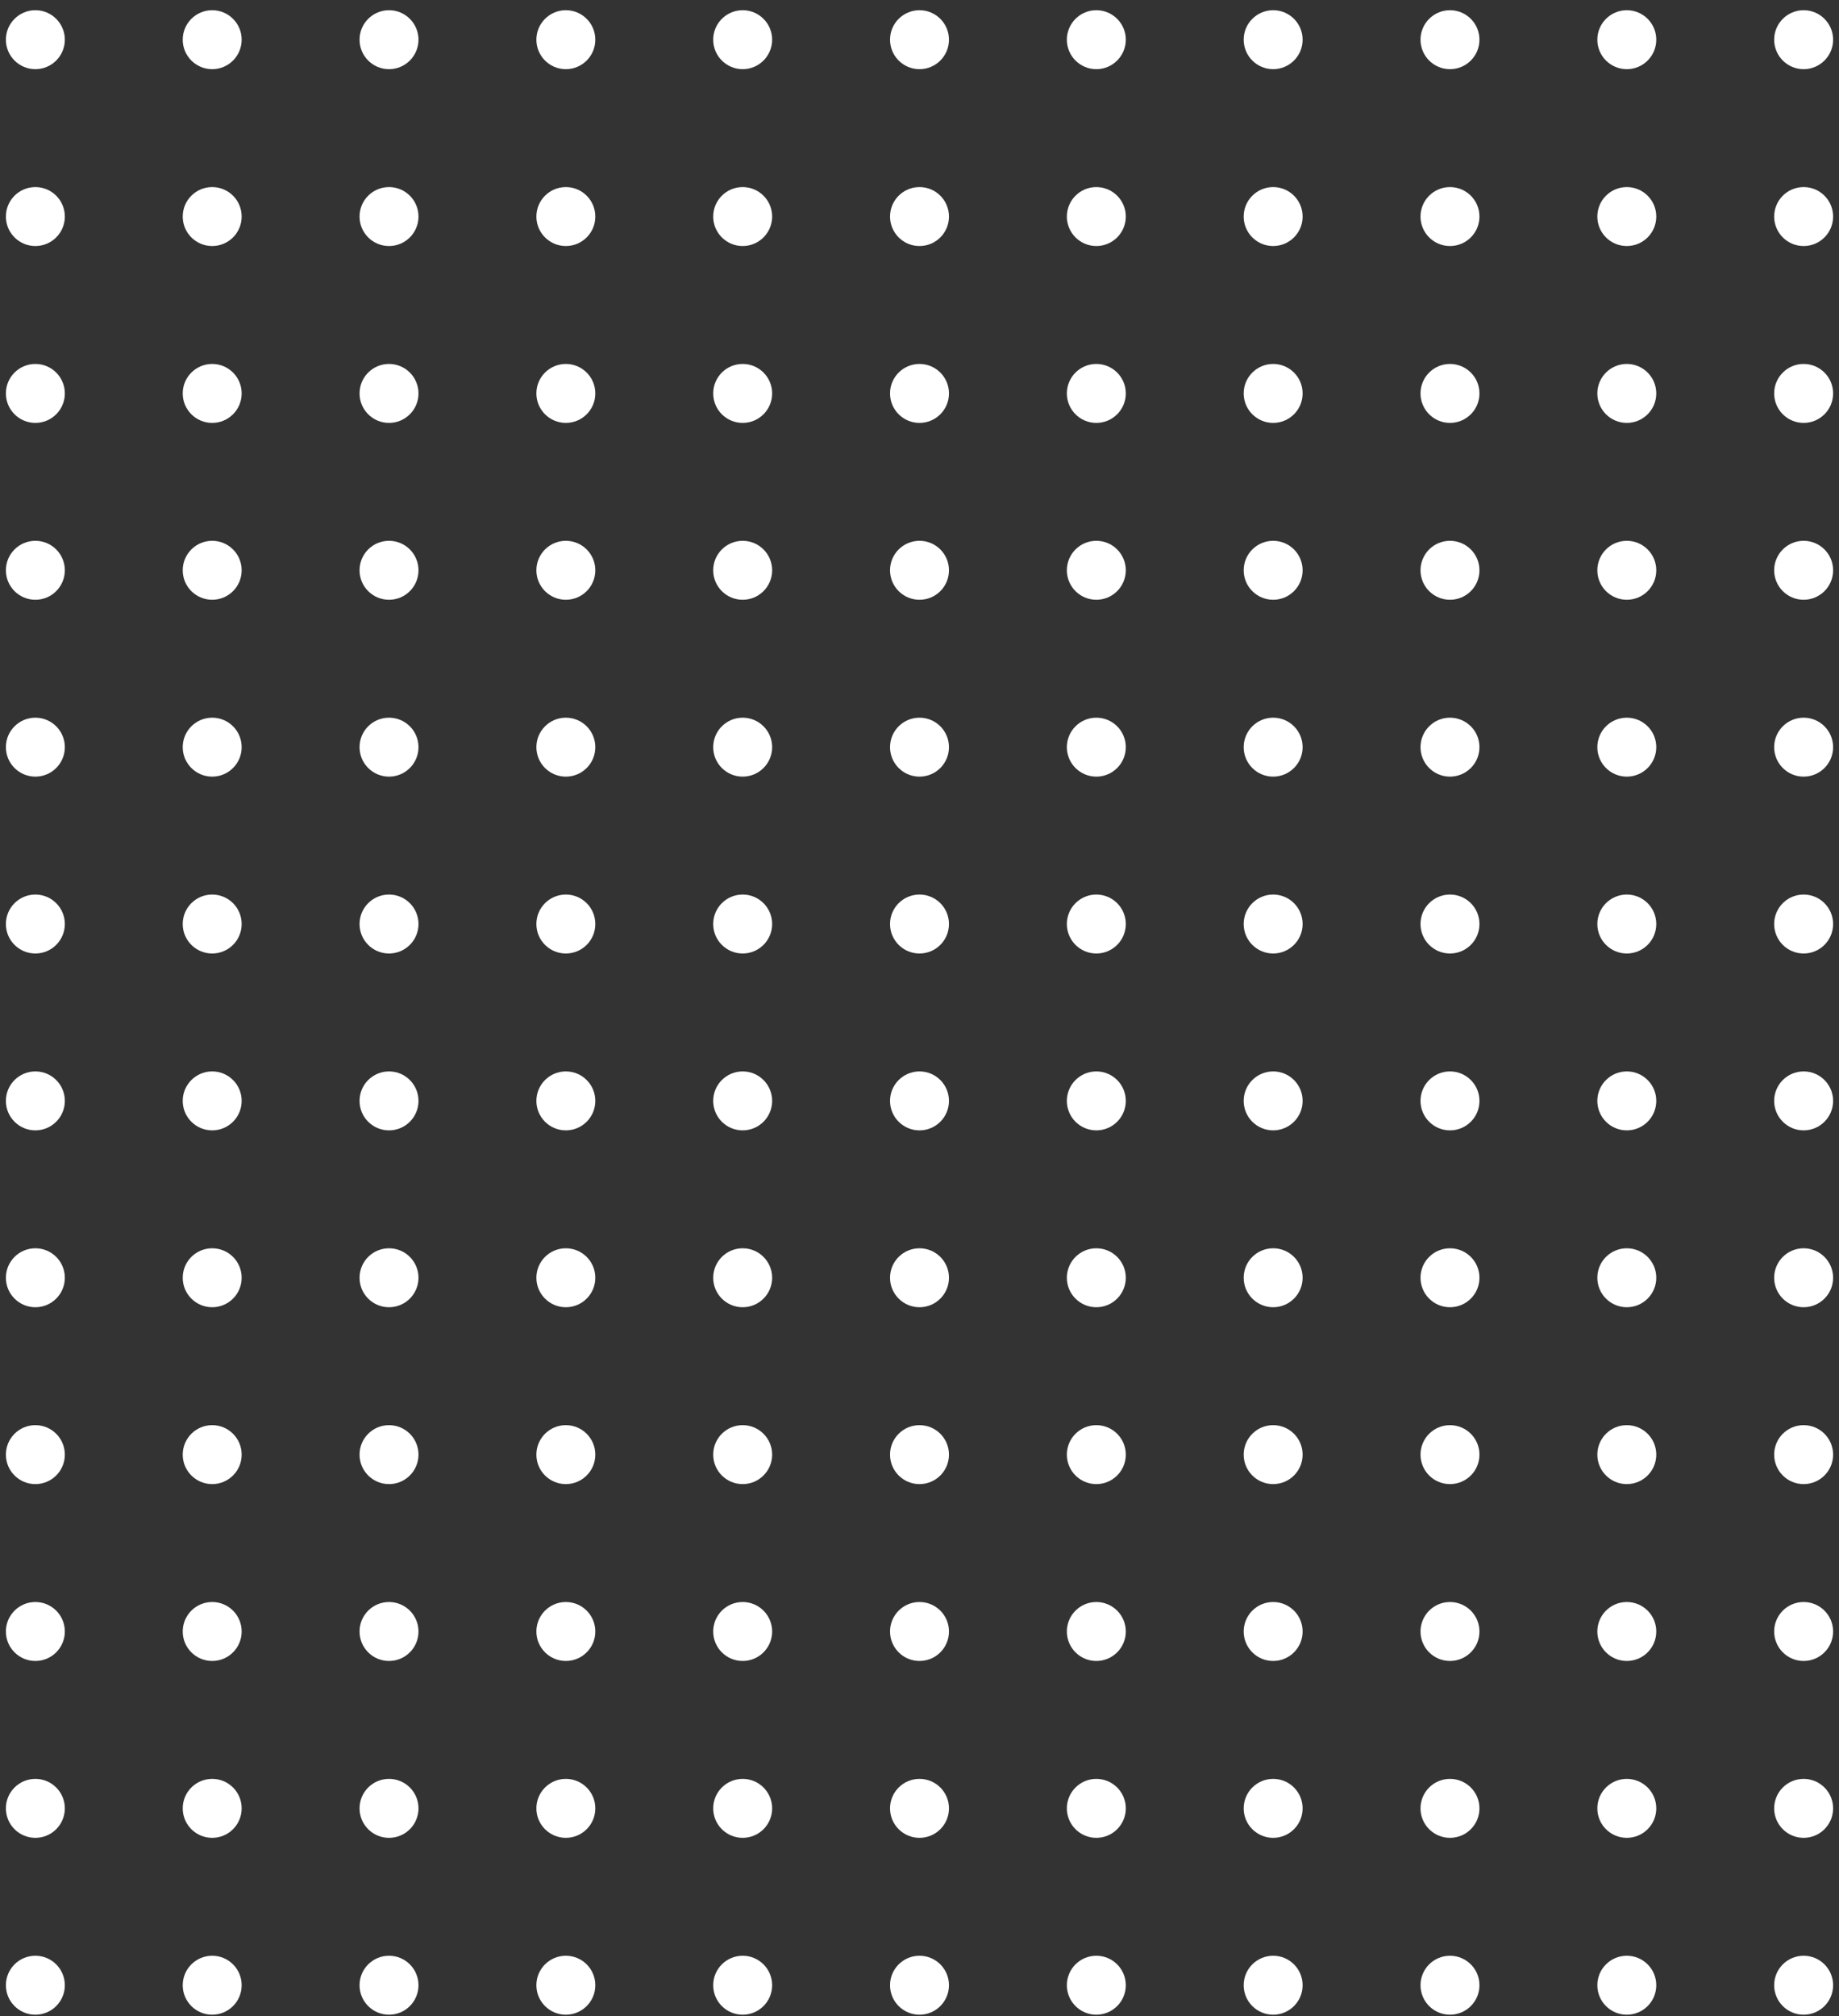 <svg width="156" height="171" viewBox="0 0 156 171" fill="none" xmlns="http://www.w3.org/2000/svg">
<rect x="0" y="0" width="156" height="171" fill="#333333" stroke="none"/>
<path d="M5.5 3.366C5.5 4.747 4.381 5.866 3 5.866C1.619 5.866 0.5 4.747 0.5 3.366C0.5 1.986 1.619 0.866 3 0.866C4.381 0.866 5.5 1.986 5.5 3.366Z" fill="white"/>
<path d="M20.5 3.366C20.5 4.747 19.381 5.866 18 5.866C16.619 5.866 15.5 4.747 15.5 3.366C15.5 1.986 16.619 0.866 18 0.866C19.381 0.866 20.5 1.986 20.5 3.366Z" fill="white"/>
<path d="M35.5 3.366C35.5 4.747 34.381 5.866 33 5.866C31.619 5.866 30.5 4.747 30.5 3.366C30.5 1.986 31.619 0.866 33 0.866C34.381 0.866 35.5 1.986 35.5 3.366Z" fill="white"/>
<path d="M50.5 3.366C50.5 4.747 49.381 5.866 48 5.866C46.619 5.866 45.5 4.747 45.5 3.366C45.5 1.986 46.619 0.866 48 0.866C49.381 0.866 50.5 1.986 50.5 3.366Z" fill="white"/>
<path d="M65.5 3.366C65.5 4.747 64.381 5.866 63 5.866C61.619 5.866 60.5 4.747 60.5 3.366C60.5 1.986 61.619 0.866 63 0.866C64.381 0.866 65.5 1.986 65.5 3.366Z" fill="white"/>
<path d="M80.5 3.366C80.5 4.747 79.381 5.866 78 5.866C76.619 5.866 75.5 4.747 75.5 3.366C75.5 1.986 76.619 0.866 78 0.866C79.381 0.866 80.5 1.986 80.5 3.366Z" fill="white"/>
<path d="M95.5 3.366C95.5 4.747 94.381 5.866 93 5.866C91.619 5.866 90.5 4.747 90.5 3.366C90.5 1.986 91.619 0.866 93 0.866C94.381 0.866 95.5 1.986 95.5 3.366Z" fill="white"/>
<path d="M110.5 3.366C110.5 4.747 109.381 5.866 108 5.866C106.619 5.866 105.5 4.747 105.5 3.366C105.5 1.986 106.619 0.866 108 0.866C109.381 0.866 110.5 1.986 110.5 3.366Z" fill="white"/>
<path d="M125.5 3.366C125.5 4.747 124.381 5.866 123 5.866C121.619 5.866 120.5 4.747 120.5 3.366C120.5 1.986 121.619 0.866 123 0.866C124.381 0.866 125.5 1.986 125.5 3.366Z" fill="white"/>
<path d="M140.5 3.366C140.5 4.747 139.381 5.866 138 5.866C136.619 5.866 135.5 4.747 135.5 3.366C135.5 1.986 136.619 0.866 138 0.866C139.381 0.866 140.5 1.986 140.5 3.366Z" fill="white"/>
<path d="M155.5 3.366C155.5 4.747 154.381 5.866 153 5.866C151.619 5.866 150.5 4.747 150.5 3.366C150.5 1.986 151.619 0.866 153 0.866C154.381 0.866 155.5 1.986 155.5 3.366Z" fill="white"/>
<path d="M5.5 18.366C5.5 19.747 4.381 20.866 3 20.866C1.619 20.866 0.5 19.747 0.5 18.366C0.5 16.985 1.619 15.866 3 15.866C4.381 15.866 5.5 16.985 5.5 18.366Z" fill="white"/>
<path d="M20.5 18.366C20.5 19.747 19.381 20.866 18 20.866C16.619 20.866 15.5 19.747 15.5 18.366C15.5 16.985 16.619 15.866 18 15.866C19.381 15.866 20.5 16.985 20.5 18.366Z" fill="white"/>
<path d="M35.5 18.366C35.5 19.747 34.381 20.866 33 20.866C31.619 20.866 30.5 19.747 30.5 18.366C30.5 16.985 31.619 15.866 33 15.866C34.381 15.866 35.5 16.985 35.5 18.366Z" fill="white"/>
<path d="M50.5 18.366C50.5 19.747 49.381 20.866 48 20.866C46.619 20.866 45.5 19.747 45.5 18.366C45.5 16.985 46.619 15.866 48 15.866C49.381 15.866 50.5 16.985 50.5 18.366Z" fill="white"/>
<path d="M65.5 18.366C65.5 19.747 64.381 20.866 63 20.866C61.619 20.866 60.5 19.747 60.5 18.366C60.5 16.985 61.619 15.866 63 15.866C64.381 15.866 65.5 16.985 65.5 18.366Z" fill="white"/>
<path d="M80.5 18.366C80.5 19.747 79.381 20.866 78 20.866C76.619 20.866 75.5 19.747 75.5 18.366C75.5 16.985 76.619 15.866 78 15.866C79.381 15.866 80.5 16.985 80.5 18.366Z" fill="white"/>
<path d="M95.5 18.366C95.5 19.747 94.381 20.866 93 20.866C91.619 20.866 90.5 19.747 90.5 18.366C90.5 16.985 91.619 15.866 93 15.866C94.381 15.866 95.5 16.985 95.5 18.366Z" fill="white"/>
<path d="M110.5 18.366C110.5 19.747 109.381 20.866 108 20.866C106.619 20.866 105.5 19.747 105.5 18.366C105.5 16.985 106.619 15.866 108 15.866C109.381 15.866 110.5 16.985 110.5 18.366Z" fill="white"/>
<path d="M125.5 18.366C125.5 19.747 124.381 20.866 123 20.866C121.619 20.866 120.5 19.747 120.5 18.366C120.5 16.985 121.619 15.866 123 15.866C124.381 15.866 125.5 16.985 125.5 18.366Z" fill="white"/>
<path d="M140.5 18.366C140.5 19.747 139.381 20.866 138 20.866C136.619 20.866 135.5 19.747 135.5 18.366C135.5 16.985 136.619 15.866 138 15.866C139.381 15.866 140.5 16.985 140.5 18.366Z" fill="white"/>
<path d="M155.5 18.366C155.5 19.747 154.381 20.866 153 20.866C151.619 20.866 150.5 19.747 150.5 18.366C150.5 16.985 151.619 15.866 153 15.866C154.381 15.866 155.5 16.985 155.5 18.366Z" fill="white"/>
<path d="M5.5 33.366C5.5 34.747 4.381 35.866 3 35.866C1.619 35.866 0.5 34.747 0.5 33.366C0.5 31.985 1.619 30.866 3 30.866C4.381 30.866 5.5 31.985 5.5 33.366Z" fill="white"/>
<path d="M20.5 33.366C20.5 34.747 19.381 35.866 18 35.866C16.619 35.866 15.5 34.747 15.5 33.366C15.5 31.985 16.619 30.866 18 30.866C19.381 30.866 20.5 31.985 20.5 33.366Z" fill="white"/>
<path d="M35.5 33.366C35.5 34.747 34.381 35.866 33 35.866C31.619 35.866 30.5 34.747 30.5 33.366C30.5 31.985 31.619 30.866 33 30.866C34.381 30.866 35.5 31.985 35.5 33.366Z" fill="white"/>
<path d="M50.5 33.366C50.5 34.747 49.381 35.866 48 35.866C46.619 35.866 45.5 34.747 45.5 33.366C45.5 31.985 46.619 30.866 48 30.866C49.381 30.866 50.5 31.985 50.5 33.366Z" fill="white"/>
<path d="M65.5 33.366C65.5 34.747 64.381 35.866 63 35.866C61.619 35.866 60.5 34.747 60.5 33.366C60.5 31.985 61.619 30.866 63 30.866C64.381 30.866 65.5 31.985 65.5 33.366Z" fill="white"/>
<path d="M80.5 33.366C80.5 34.747 79.381 35.866 78 35.866C76.619 35.866 75.5 34.747 75.5 33.366C75.5 31.985 76.619 30.866 78 30.866C79.381 30.866 80.5 31.985 80.5 33.366Z" fill="white"/>
<path d="M95.5 33.366C95.5 34.747 94.381 35.866 93 35.866C91.619 35.866 90.5 34.747 90.5 33.366C90.5 31.985 91.619 30.866 93 30.866C94.381 30.866 95.5 31.985 95.5 33.366Z" fill="white"/>
<path d="M110.5 33.366C110.5 34.747 109.381 35.866 108 35.866C106.619 35.866 105.5 34.747 105.5 33.366C105.5 31.985 106.619 30.866 108 30.866C109.381 30.866 110.5 31.985 110.5 33.366Z" fill="white"/>
<path d="M125.5 33.366C125.5 34.747 124.381 35.866 123 35.866C121.619 35.866 120.5 34.747 120.5 33.366C120.5 31.985 121.619 30.866 123 30.866C124.381 30.866 125.5 31.985 125.5 33.366Z" fill="white"/>
<path d="M140.5 33.366C140.5 34.747 139.381 35.866 138 35.866C136.619 35.866 135.5 34.747 135.5 33.366C135.5 31.985 136.619 30.866 138 30.866C139.381 30.866 140.5 31.985 140.5 33.366Z" fill="white"/>
<path d="M155.5 33.366C155.5 34.747 154.381 35.866 153 35.866C151.619 35.866 150.5 34.747 150.5 33.366C150.5 31.985 151.619 30.866 153 30.866C154.381 30.866 155.5 31.985 155.5 33.366Z" fill="white"/>
<path d="M5.5 48.366C5.5 49.747 4.381 50.866 3 50.866C1.619 50.866 0.5 49.747 0.5 48.366C0.5 46.986 1.619 45.866 3 45.866C4.381 45.866 5.5 46.986 5.5 48.366Z" fill="white"/>
<path d="M20.5 48.366C20.5 49.747 19.381 50.866 18 50.866C16.619 50.866 15.5 49.747 15.5 48.366C15.5 46.986 16.619 45.866 18 45.866C19.381 45.866 20.5 46.986 20.5 48.366Z" fill="white"/>
<path d="M35.5 48.366C35.5 49.747 34.381 50.866 33 50.866C31.619 50.866 30.5 49.747 30.5 48.366C30.5 46.986 31.619 45.866 33 45.866C34.381 45.866 35.5 46.986 35.5 48.366Z" fill="white"/>
<path d="M50.5 48.366C50.5 49.747 49.381 50.866 48 50.866C46.619 50.866 45.5 49.747 45.5 48.366C45.5 46.986 46.619 45.866 48 45.866C49.381 45.866 50.5 46.986 50.5 48.366Z" fill="white"/>
<path d="M65.5 48.366C65.5 49.747 64.381 50.866 63 50.866C61.619 50.866 60.5 49.747 60.5 48.366C60.5 46.986 61.619 45.866 63 45.866C64.381 45.866 65.5 46.986 65.5 48.366Z" fill="white"/>
<path d="M80.5 48.366C80.5 49.747 79.381 50.866 78 50.866C76.619 50.866 75.5 49.747 75.5 48.366C75.5 46.986 76.619 45.866 78 45.866C79.381 45.866 80.5 46.986 80.5 48.366Z" fill="white"/>
<path d="M95.5 48.366C95.5 49.747 94.381 50.866 93 50.866C91.619 50.866 90.5 49.747 90.5 48.366C90.5 46.986 91.619 45.866 93 45.866C94.381 45.866 95.5 46.986 95.5 48.366Z" fill="white"/>
<path d="M110.5 48.366C110.5 49.747 109.381 50.866 108 50.866C106.619 50.866 105.5 49.747 105.5 48.366C105.5 46.986 106.619 45.866 108 45.866C109.381 45.866 110.5 46.986 110.5 48.366Z" fill="white"/>
<path d="M125.5 48.366C125.5 49.747 124.381 50.866 123 50.866C121.619 50.866 120.5 49.747 120.5 48.366C120.5 46.986 121.619 45.866 123 45.866C124.381 45.866 125.5 46.986 125.5 48.366Z" fill="white"/>
<path d="M140.5 48.366C140.5 49.747 139.381 50.866 138 50.866C136.619 50.866 135.5 49.747 135.5 48.366C135.5 46.986 136.619 45.866 138 45.866C139.381 45.866 140.5 46.986 140.5 48.366Z" fill="white"/>
<path d="M155.5 48.366C155.5 49.747 154.381 50.866 153 50.866C151.619 50.866 150.5 49.747 150.5 48.366C150.5 46.986 151.619 45.866 153 45.866C154.381 45.866 155.5 46.986 155.5 48.366Z" fill="white"/>
<path d="M5.5 63.366C5.5 64.747 4.381 65.866 3 65.866C1.619 65.866 0.5 64.747 0.5 63.366C0.5 61.986 1.619 60.866 3 60.866C4.381 60.866 5.5 61.986 5.5 63.366Z" fill="white"/>
<path d="M20.5 63.366C20.5 64.747 19.381 65.866 18 65.866C16.619 65.866 15.5 64.747 15.5 63.366C15.5 61.986 16.619 60.866 18 60.866C19.381 60.866 20.5 61.986 20.5 63.366Z" fill="white"/>
<path d="M35.5 63.366C35.5 64.747 34.381 65.866 33 65.866C31.619 65.866 30.5 64.747 30.5 63.366C30.5 61.986 31.619 60.866 33 60.866C34.381 60.866 35.5 61.986 35.5 63.366Z" fill="white"/>
<path d="M50.5 63.366C50.5 64.747 49.381 65.866 48 65.866C46.619 65.866 45.5 64.747 45.5 63.366C45.5 61.986 46.619 60.866 48 60.866C49.381 60.866 50.5 61.986 50.5 63.366Z" fill="white"/>
<path d="M65.5 63.366C65.5 64.747 64.381 65.866 63 65.866C61.619 65.866 60.5 64.747 60.5 63.366C60.5 61.986 61.619 60.866 63 60.866C64.381 60.866 65.5 61.986 65.5 63.366Z" fill="white"/>
<path d="M80.5 63.366C80.5 64.747 79.381 65.866 78 65.866C76.619 65.866 75.5 64.747 75.5 63.366C75.5 61.986 76.619 60.866 78 60.866C79.381 60.866 80.5 61.986 80.5 63.366Z" fill="white"/>
<path d="M95.5 63.366C95.5 64.747 94.381 65.866 93 65.866C91.619 65.866 90.5 64.747 90.5 63.366C90.5 61.986 91.619 60.866 93 60.866C94.381 60.866 95.5 61.986 95.5 63.366Z" fill="white"/>
<path d="M110.5 63.366C110.5 64.747 109.381 65.866 108 65.866C106.619 65.866 105.5 64.747 105.5 63.366C105.5 61.986 106.619 60.866 108 60.866C109.381 60.866 110.5 61.986 110.5 63.366Z" fill="white"/>
<path d="M125.5 63.366C125.5 64.747 124.381 65.866 123 65.866C121.619 65.866 120.5 64.747 120.5 63.366C120.5 61.986 121.619 60.866 123 60.866C124.381 60.866 125.5 61.986 125.5 63.366Z" fill="white"/>
<path d="M140.5 63.366C140.5 64.747 139.381 65.866 138 65.866C136.619 65.866 135.5 64.747 135.5 63.366C135.5 61.986 136.619 60.866 138 60.866C139.381 60.866 140.5 61.986 140.5 63.366Z" fill="white"/>
<path d="M155.5 63.366C155.5 64.747 154.381 65.866 153 65.866C151.619 65.866 150.5 64.747 150.5 63.366C150.5 61.986 151.619 60.866 153 60.866C154.381 60.866 155.5 61.986 155.5 63.366Z" fill="white"/>
<path d="M5.5 78.366C5.5 79.747 4.381 80.866 3 80.866C1.619 80.866 0.5 79.747 0.5 78.366C0.5 76.986 1.619 75.866 3 75.866C4.381 75.866 5.5 76.986 5.5 78.366Z" fill="white"/>
<path d="M20.5 78.366C20.5 79.747 19.381 80.866 18 80.866C16.619 80.866 15.5 79.747 15.5 78.366C15.5 76.986 16.619 75.866 18 75.866C19.381 75.866 20.5 76.986 20.5 78.366Z" fill="white"/>
<path d="M35.5 78.366C35.5 79.747 34.381 80.866 33 80.866C31.619 80.866 30.5 79.747 30.5 78.366C30.5 76.986 31.619 75.866 33 75.866C34.381 75.866 35.5 76.986 35.5 78.366Z" fill="white"/>
<path d="M50.5 78.366C50.5 79.747 49.381 80.866 48 80.866C46.619 80.866 45.5 79.747 45.5 78.366C45.5 76.986 46.619 75.866 48 75.866C49.381 75.866 50.5 76.986 50.5 78.366Z" fill="white"/>
<path d="M65.5 78.366C65.5 79.747 64.381 80.866 63 80.866C61.619 80.866 60.5 79.747 60.5 78.366C60.5 76.986 61.619 75.866 63 75.866C64.381 75.866 65.5 76.986 65.5 78.366Z" fill="white"/>
<path d="M80.5 78.366C80.5 79.747 79.381 80.866 78 80.866C76.619 80.866 75.5 79.747 75.5 78.366C75.5 76.986 76.619 75.866 78 75.866C79.381 75.866 80.5 76.986 80.5 78.366Z" fill="white"/>
<path d="M95.5 78.366C95.5 79.747 94.381 80.866 93 80.866C91.619 80.866 90.5 79.747 90.5 78.366C90.5 76.986 91.619 75.866 93 75.866C94.381 75.866 95.5 76.986 95.5 78.366Z" fill="white"/>
<path d="M110.5 78.366C110.5 79.747 109.381 80.866 108 80.866C106.619 80.866 105.5 79.747 105.5 78.366C105.5 76.986 106.619 75.866 108 75.866C109.381 75.866 110.5 76.986 110.5 78.366Z" fill="white"/>
<path d="M125.5 78.366C125.5 79.747 124.381 80.866 123 80.866C121.619 80.866 120.5 79.747 120.5 78.366C120.5 76.986 121.619 75.866 123 75.866C124.381 75.866 125.5 76.986 125.5 78.366Z" fill="white"/>
<path d="M140.5 78.366C140.5 79.747 139.381 80.866 138 80.866C136.619 80.866 135.5 79.747 135.5 78.366C135.5 76.986 136.619 75.866 138 75.866C139.381 75.866 140.5 76.986 140.5 78.366Z" fill="white"/>
<path d="M155.5 78.366C155.5 79.747 154.381 80.866 153 80.866C151.619 80.866 150.5 79.747 150.5 78.366C150.5 76.986 151.619 75.866 153 75.866C154.381 75.866 155.5 76.986 155.5 78.366Z" fill="white"/>
<path d="M5.5 93.366C5.5 94.747 4.381 95.866 3 95.866C1.619 95.866 0.5 94.747 0.5 93.366C0.5 91.986 1.619 90.866 3 90.866C4.381 90.866 5.5 91.986 5.5 93.366Z" fill="white"/>
<path d="M20.5 93.366C20.5 94.747 19.381 95.866 18 95.866C16.619 95.866 15.5 94.747 15.5 93.366C15.5 91.986 16.619 90.866 18 90.866C19.381 90.866 20.5 91.986 20.5 93.366Z" fill="white"/>
<path d="M35.5 93.366C35.5 94.747 34.381 95.866 33 95.866C31.619 95.866 30.5 94.747 30.5 93.366C30.5 91.986 31.619 90.866 33 90.866C34.381 90.866 35.5 91.986 35.5 93.366Z" fill="white"/>
<path d="M50.5 93.366C50.5 94.747 49.381 95.866 48 95.866C46.619 95.866 45.5 94.747 45.5 93.366C45.5 91.986 46.619 90.866 48 90.866C49.381 90.866 50.5 91.986 50.5 93.366Z" fill="white"/>
<path d="M65.5 93.366C65.5 94.747 64.381 95.866 63 95.866C61.619 95.866 60.5 94.747 60.5 93.366C60.5 91.986 61.619 90.866 63 90.866C64.381 90.866 65.5 91.986 65.5 93.366Z" fill="white"/>
<path d="M80.5 93.366C80.5 94.747 79.381 95.866 78 95.866C76.619 95.866 75.5 94.747 75.5 93.366C75.5 91.986 76.619 90.866 78 90.866C79.381 90.866 80.5 91.986 80.5 93.366Z" fill="white"/>
<path d="M95.5 93.366C95.5 94.747 94.381 95.866 93 95.866C91.619 95.866 90.5 94.747 90.5 93.366C90.5 91.986 91.619 90.866 93 90.866C94.381 90.866 95.5 91.986 95.5 93.366Z" fill="white"/>
<path d="M110.5 93.366C110.5 94.747 109.381 95.866 108 95.866C106.619 95.866 105.5 94.747 105.5 93.366C105.5 91.986 106.619 90.866 108 90.866C109.381 90.866 110.5 91.986 110.5 93.366Z" fill="white"/>
<path d="M125.5 93.366C125.5 94.747 124.381 95.866 123 95.866C121.619 95.866 120.5 94.747 120.5 93.366C120.5 91.986 121.619 90.866 123 90.866C124.381 90.866 125.5 91.986 125.5 93.366Z" fill="white"/>
<path d="M140.5 93.366C140.5 94.747 139.381 95.866 138 95.866C136.619 95.866 135.5 94.747 135.5 93.366C135.5 91.986 136.619 90.866 138 90.866C139.381 90.866 140.5 91.986 140.5 93.366Z" fill="white"/>
<path d="M155.5 93.366C155.5 94.747 154.381 95.866 153 95.866C151.619 95.866 150.5 94.747 150.5 93.366C150.5 91.986 151.619 90.866 153 90.866C154.381 90.866 155.5 91.986 155.5 93.366Z" fill="white"/>
<path d="M5.5 108.366C5.5 109.747 4.381 110.866 3 110.866C1.619 110.866 0.5 109.747 0.5 108.366C0.5 106.985 1.619 105.866 3 105.866C4.381 105.866 5.5 106.985 5.5 108.366Z" fill="white"/>
<path d="M20.5 108.366C20.5 109.747 19.381 110.866 18 110.866C16.619 110.866 15.5 109.747 15.5 108.366C15.5 106.985 16.619 105.866 18 105.866C19.381 105.866 20.5 106.985 20.5 108.366Z" fill="white"/>
<path d="M35.5 108.366C35.5 109.747 34.381 110.866 33 110.866C31.619 110.866 30.5 109.747 30.5 108.366C30.5 106.985 31.619 105.866 33 105.866C34.381 105.866 35.5 106.985 35.5 108.366Z" fill="white"/>
<path d="M50.5 108.366C50.5 109.747 49.381 110.866 48 110.866C46.619 110.866 45.5 109.747 45.5 108.366C45.5 106.985 46.619 105.866 48 105.866C49.381 105.866 50.5 106.985 50.5 108.366Z" fill="white"/>
<path d="M65.5 108.366C65.5 109.747 64.381 110.866 63 110.866C61.619 110.866 60.5 109.747 60.5 108.366C60.5 106.985 61.619 105.866 63 105.866C64.381 105.866 65.5 106.985 65.5 108.366Z" fill="white"/>
<path d="M80.5 108.366C80.5 109.747 79.381 110.866 78 110.866C76.619 110.866 75.5 109.747 75.5 108.366C75.5 106.985 76.619 105.866 78 105.866C79.381 105.866 80.5 106.985 80.5 108.366Z" fill="white"/>
<path d="M95.5 108.366C95.5 109.747 94.381 110.866 93 110.866C91.619 110.866 90.5 109.747 90.5 108.366C90.5 106.985 91.619 105.866 93 105.866C94.381 105.866 95.5 106.985 95.5 108.366Z" fill="white"/>
<path d="M110.5 108.366C110.5 109.747 109.381 110.866 108 110.866C106.619 110.866 105.5 109.747 105.5 108.366C105.5 106.985 106.619 105.866 108 105.866C109.381 105.866 110.5 106.985 110.5 108.366Z" fill="white"/>
<path d="M125.5 108.366C125.5 109.747 124.381 110.866 123 110.866C121.619 110.866 120.5 109.747 120.5 108.366C120.5 106.985 121.619 105.866 123 105.866C124.381 105.866 125.5 106.985 125.5 108.366Z" fill="white"/>
<path d="M140.5 108.366C140.5 109.747 139.381 110.866 138 110.866C136.619 110.866 135.5 109.747 135.5 108.366C135.5 106.985 136.619 105.866 138 105.866C139.381 105.866 140.5 106.985 140.5 108.366Z" fill="white"/>
<path d="M155.5 108.366C155.5 109.747 154.381 110.866 153 110.866C151.619 110.866 150.5 109.747 150.5 108.366C150.5 106.985 151.619 105.866 153 105.866C154.381 105.866 155.5 106.985 155.5 108.366Z" fill="white"/>
<path d="M5.5 123.366C5.5 124.747 4.381 125.866 3 125.866C1.619 125.866 0.5 124.747 0.5 123.366C0.5 121.985 1.619 120.866 3 120.866C4.381 120.866 5.5 121.985 5.5 123.366Z" fill="white"/>
<path d="M20.5 123.366C20.5 124.747 19.381 125.866 18 125.866C16.619 125.866 15.5 124.747 15.5 123.366C15.5 121.985 16.619 120.866 18 120.866C19.381 120.866 20.5 121.985 20.5 123.366Z" fill="white"/>
<path d="M35.5 123.366C35.5 124.747 34.381 125.866 33 125.866C31.619 125.866 30.5 124.747 30.5 123.366C30.5 121.985 31.619 120.866 33 120.866C34.381 120.866 35.5 121.985 35.5 123.366Z" fill="white"/>
<path d="M50.5 123.366C50.5 124.747 49.381 125.866 48 125.866C46.619 125.866 45.5 124.747 45.5 123.366C45.5 121.985 46.619 120.866 48 120.866C49.381 120.866 50.5 121.985 50.5 123.366Z" fill="white"/>
<path d="M65.5 123.366C65.5 124.747 64.381 125.866 63 125.866C61.619 125.866 60.5 124.747 60.5 123.366C60.5 121.985 61.619 120.866 63 120.866C64.381 120.866 65.5 121.985 65.5 123.366Z" fill="white"/>
<path d="M80.5 123.366C80.5 124.747 79.381 125.866 78 125.866C76.619 125.866 75.5 124.747 75.5 123.366C75.5 121.985 76.619 120.866 78 120.866C79.381 120.866 80.5 121.985 80.5 123.366Z" fill="white"/>
<path d="M95.5 123.366C95.5 124.747 94.381 125.866 93 125.866C91.619 125.866 90.5 124.747 90.5 123.366C90.5 121.985 91.619 120.866 93 120.866C94.381 120.866 95.5 121.985 95.5 123.366Z" fill="white"/>
<path d="M110.5 123.366C110.5 124.747 109.381 125.866 108 125.866C106.619 125.866 105.5 124.747 105.5 123.366C105.5 121.985 106.619 120.866 108 120.866C109.381 120.866 110.5 121.985 110.5 123.366Z" fill="white"/>
<path d="M125.5 123.366C125.5 124.747 124.381 125.866 123 125.866C121.619 125.866 120.5 124.747 120.5 123.366C120.5 121.985 121.619 120.866 123 120.866C124.381 120.866 125.5 121.985 125.5 123.366Z" fill="white"/>
<path d="M140.5 123.366C140.5 124.747 139.381 125.866 138 125.866C136.619 125.866 135.5 124.747 135.5 123.366C135.5 121.985 136.619 120.866 138 120.866C139.381 120.866 140.5 121.985 140.5 123.366Z" fill="white"/>
<path d="M155.5 123.366C155.5 124.747 154.381 125.866 153 125.866C151.619 125.866 150.5 124.747 150.5 123.366C150.5 121.985 151.619 120.866 153 120.866C154.381 120.866 155.5 121.985 155.5 123.366Z" fill="white"/>
<path d="M5.5 138.366C5.5 139.747 4.381 140.866 3 140.866C1.619 140.866 0.5 139.747 0.5 138.366C0.5 136.985 1.619 135.866 3 135.866C4.381 135.866 5.5 136.985 5.5 138.366Z" fill="white"/>
<path d="M20.5 138.366C20.5 139.747 19.381 140.866 18 140.866C16.619 140.866 15.5 139.747 15.5 138.366C15.5 136.985 16.619 135.866 18 135.866C19.381 135.866 20.5 136.985 20.5 138.366Z" fill="white"/>
<path d="M35.5 138.366C35.5 139.747 34.381 140.866 33 140.866C31.619 140.866 30.5 139.747 30.5 138.366C30.5 136.985 31.619 135.866 33 135.866C34.381 135.866 35.5 136.985 35.5 138.366Z" fill="white"/>
<path d="M50.5 138.366C50.5 139.747 49.381 140.866 48 140.866C46.619 140.866 45.5 139.747 45.5 138.366C45.5 136.985 46.619 135.866 48 135.866C49.381 135.866 50.5 136.985 50.5 138.366Z" fill="white"/>
<path d="M65.5 138.366C65.5 139.747 64.381 140.866 63 140.866C61.619 140.866 60.5 139.747 60.5 138.366C60.5 136.985 61.619 135.866 63 135.866C64.381 135.866 65.5 136.985 65.5 138.366Z" fill="white"/>
<path d="M80.5 138.366C80.5 139.747 79.381 140.866 78 140.866C76.619 140.866 75.5 139.747 75.5 138.366C75.5 136.985 76.619 135.866 78 135.866C79.381 135.866 80.5 136.985 80.5 138.366Z" fill="white"/>
<path d="M95.5 138.366C95.5 139.747 94.381 140.866 93 140.866C91.619 140.866 90.5 139.747 90.5 138.366C90.5 136.985 91.619 135.866 93 135.866C94.381 135.866 95.5 136.985 95.5 138.366Z" fill="white"/>
<path d="M110.5 138.366C110.5 139.747 109.381 140.866 108 140.866C106.619 140.866 105.5 139.747 105.5 138.366C105.5 136.985 106.619 135.866 108 135.866C109.381 135.866 110.5 136.985 110.5 138.366Z" fill="white"/>
<path d="M125.5 138.366C125.5 139.747 124.381 140.866 123 140.866C121.619 140.866 120.5 139.747 120.5 138.366C120.5 136.985 121.619 135.866 123 135.866C124.381 135.866 125.5 136.985 125.5 138.366Z" fill="white"/>
<path d="M140.5 138.366C140.5 139.747 139.381 140.866 138 140.866C136.619 140.866 135.5 139.747 135.5 138.366C135.5 136.985 136.619 135.866 138 135.866C139.381 135.866 140.5 136.985 140.5 138.366Z" fill="white"/>
<path d="M155.5 138.366C155.5 139.747 154.381 140.866 153 140.866C151.619 140.866 150.5 139.747 150.5 138.366C150.5 136.985 151.619 135.866 153 135.866C154.381 135.866 155.5 136.985 155.5 138.366Z" fill="white"/>
<path d="M5.5 153.366C5.5 154.747 4.381 155.866 3 155.866C1.619 155.866 0.5 154.747 0.5 153.366C0.5 151.985 1.619 150.866 3 150.866C4.381 150.866 5.5 151.985 5.5 153.366Z" fill="white"/>
<path d="M20.5 153.366C20.5 154.747 19.381 155.866 18 155.866C16.619 155.866 15.5 154.747 15.5 153.366C15.5 151.985 16.619 150.866 18 150.866C19.381 150.866 20.5 151.985 20.5 153.366Z" fill="white"/>
<path d="M35.5 153.366C35.5 154.747 34.381 155.866 33 155.866C31.619 155.866 30.5 154.747 30.5 153.366C30.5 151.985 31.619 150.866 33 150.866C34.381 150.866 35.5 151.985 35.5 153.366Z" fill="white"/>
<path d="M50.5 153.366C50.5 154.747 49.381 155.866 48 155.866C46.619 155.866 45.5 154.747 45.5 153.366C45.5 151.985 46.619 150.866 48 150.866C49.381 150.866 50.5 151.985 50.5 153.366Z" fill="white"/>
<path d="M65.5 153.366C65.5 154.747 64.381 155.866 63 155.866C61.619 155.866 60.5 154.747 60.5 153.366C60.5 151.985 61.619 150.866 63 150.866C64.381 150.866 65.5 151.985 65.5 153.366Z" fill="white"/>
<path d="M80.5 153.366C80.5 154.747 79.381 155.866 78 155.866C76.619 155.866 75.5 154.747 75.5 153.366C75.5 151.985 76.619 150.866 78 150.866C79.381 150.866 80.5 151.985 80.5 153.366Z" fill="white"/>
<path d="M95.5 153.366C95.5 154.747 94.381 155.866 93 155.866C91.619 155.866 90.5 154.747 90.5 153.366C90.5 151.985 91.619 150.866 93 150.866C94.381 150.866 95.5 151.985 95.5 153.366Z" fill="white"/>
<path d="M110.5 153.366C110.5 154.747 109.381 155.866 108 155.866C106.619 155.866 105.5 154.747 105.5 153.366C105.5 151.985 106.619 150.866 108 150.866C109.381 150.866 110.5 151.985 110.5 153.366Z" fill="white"/>
<path d="M125.5 153.366C125.5 154.747 124.381 155.866 123 155.866C121.619 155.866 120.5 154.747 120.5 153.366C120.5 151.985 121.619 150.866 123 150.866C124.381 150.866 125.5 151.985 125.5 153.366Z" fill="white"/>
<path d="M140.5 153.366C140.5 154.747 139.381 155.866 138 155.866C136.619 155.866 135.5 154.747 135.5 153.366C135.5 151.985 136.619 150.866 138 150.866C139.381 150.866 140.5 151.985 140.5 153.366Z" fill="white"/>
<path d="M155.5 153.366C155.5 154.747 154.381 155.866 153 155.866C151.619 155.866 150.5 154.747 150.5 153.366C150.5 151.985 151.619 150.866 153 150.866C154.381 150.866 155.5 151.985 155.5 153.366Z" fill="white"/>
<path d="M5.5 168.366C5.5 169.747 4.381 170.866 3 170.866C1.619 170.866 0.5 169.747 0.5 168.366C0.5 166.985 1.619 165.866 3 165.866C4.381 165.866 5.5 166.985 5.5 168.366Z" fill="white"/>
<path d="M20.5 168.366C20.5 169.747 19.381 170.866 18 170.866C16.619 170.866 15.5 169.747 15.5 168.366C15.5 166.985 16.619 165.866 18 165.866C19.381 165.866 20.5 166.985 20.5 168.366Z" fill="white"/>
<path d="M35.5 168.366C35.5 169.747 34.381 170.866 33 170.866C31.619 170.866 30.5 169.747 30.5 168.366C30.5 166.985 31.619 165.866 33 165.866C34.381 165.866 35.5 166.985 35.5 168.366Z" fill="white"/>
<path d="M50.5 168.366C50.5 169.747 49.381 170.866 48 170.866C46.619 170.866 45.5 169.747 45.5 168.366C45.5 166.985 46.619 165.866 48 165.866C49.381 165.866 50.5 166.985 50.5 168.366Z" fill="white"/>
<path d="M65.5 168.366C65.5 169.747 64.381 170.866 63 170.866C61.619 170.866 60.5 169.747 60.5 168.366C60.5 166.985 61.619 165.866 63 165.866C64.381 165.866 65.5 166.985 65.5 168.366Z" fill="white"/>
<path d="M80.5 168.366C80.5 169.747 79.381 170.866 78 170.866C76.619 170.866 75.5 169.747 75.5 168.366C75.5 166.985 76.619 165.866 78 165.866C79.381 165.866 80.5 166.985 80.5 168.366Z" fill="white"/>
<path d="M95.5 168.366C95.5 169.747 94.381 170.866 93 170.866C91.619 170.866 90.5 169.747 90.5 168.366C90.5 166.985 91.619 165.866 93 165.866C94.381 165.866 95.5 166.985 95.5 168.366Z" fill="white"/>
<path d="M110.5 168.366C110.5 169.747 109.381 170.866 108 170.866C106.619 170.866 105.5 169.747 105.5 168.366C105.5 166.985 106.619 165.866 108 165.866C109.381 165.866 110.5 166.985 110.5 168.366Z" fill="white"/>
<path d="M125.5 168.366C125.5 169.747 124.381 170.866 123 170.866C121.619 170.866 120.5 169.747 120.5 168.366C120.5 166.985 121.619 165.866 123 165.866C124.381 165.866 125.5 166.985 125.5 168.366Z" fill="white"/>
<path d="M140.5 168.366C140.5 169.747 139.381 170.866 138 170.866C136.619 170.866 135.5 169.747 135.5 168.366C135.5 166.985 136.619 165.866 138 165.866C139.381 165.866 140.5 166.985 140.5 168.366Z" fill="white"/>
<path d="M155.5 168.366C155.5 169.747 154.381 170.866 153 170.866C151.619 170.866 150.5 169.747 150.5 168.366C150.5 166.985 151.619 165.866 153 165.866C154.381 165.866 155.5 166.985 155.5 168.366Z" fill="white"/>
</svg>
